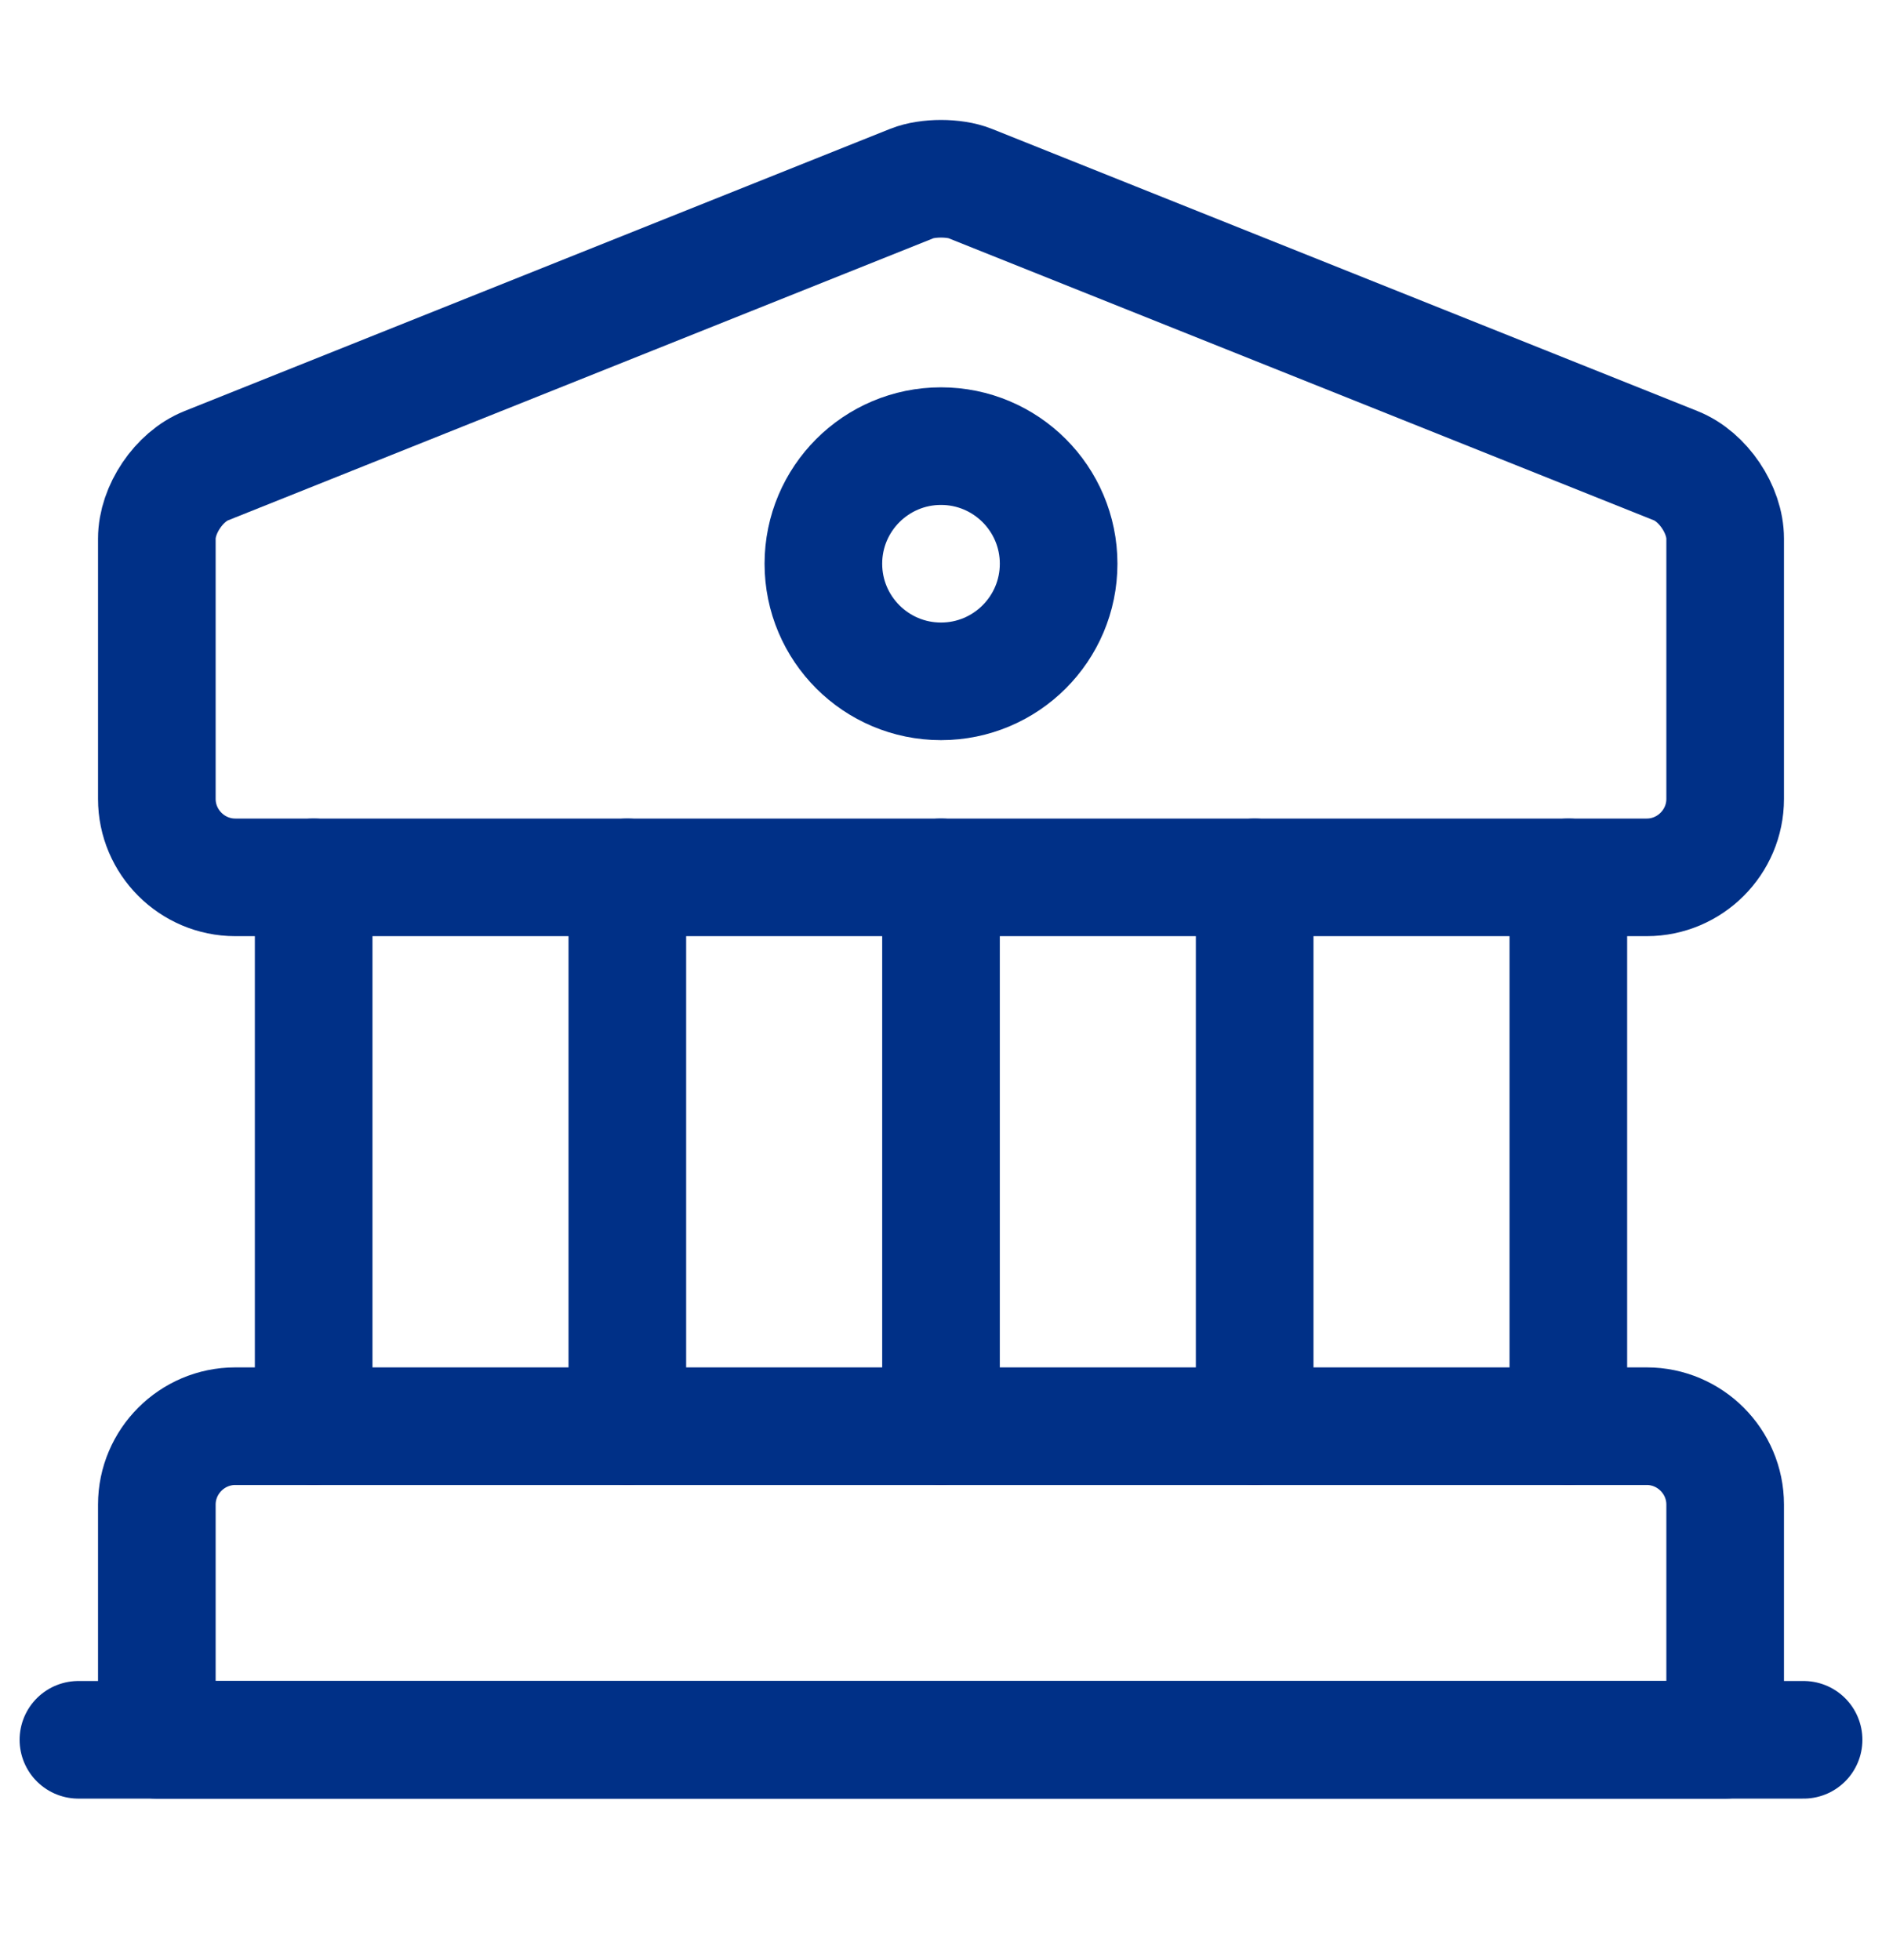 <svg width="24" height="25" viewBox="0 0 24 25" fill="none" xmlns="http://www.w3.org/2000/svg">
<path d="M12.37 2.34L21.37 5.94C21.72 6.08 22 6.5 22 6.87V10.19C22 10.74 21.55 11.19 21 11.19H3C2.45 11.19 2 10.74 2 10.19V6.87C2 6.5 2.28 6.08 2.63 5.94L11.63 2.34C11.83 2.26 12.17 2.26 12.37 2.34Z" stroke="#003087" stroke-width="1.5" stroke-miterlimit="10" stroke-linecap="round" stroke-linejoin="round"/>
<path d="M22 22.19H2V19.19C2 18.64 2.45 18.19 3 18.19H21C21.55 18.19 22 18.64 22 19.19V22.19Z" stroke="#003087" stroke-width="1.5" stroke-miterlimit="10" stroke-linecap="round" stroke-linejoin="round"/>
<path d="M4 18.19V11.19" stroke="#003087" stroke-width="1.5" stroke-miterlimit="10" stroke-linecap="round" stroke-linejoin="round"/>
<path d="M8 18.19V11.19" stroke="#003087" stroke-width="1.5" stroke-miterlimit="10" stroke-linecap="round" stroke-linejoin="round"/>
<path d="M12 18.19V11.19" stroke="#003087" stroke-width="1.5" stroke-miterlimit="10" stroke-linecap="round" stroke-linejoin="round"/>
<path d="M16 18.19V11.19" stroke="#003087" stroke-width="1.5" stroke-miterlimit="10" stroke-linecap="round" stroke-linejoin="round"/>
<path d="M20 18.19V11.19" stroke="#003087" stroke-width="1.5" stroke-miterlimit="10" stroke-linecap="round" stroke-linejoin="round"/>
<path d="M1 22.19H23" stroke="#003087" stroke-width="1.5" stroke-miterlimit="10" stroke-linecap="round" stroke-linejoin="round"/>
<path d="M12 8.69C12.828 8.69 13.5 8.018 13.5 7.19C13.5 6.362 12.828 5.69 12 5.69C11.172 5.69 10.5 6.362 10.5 7.19C10.5 8.018 11.172 8.69 12 8.69Z" stroke="#003087" stroke-width="1.5" stroke-miterlimit="10" stroke-linecap="round" stroke-linejoin="round"/>
</svg>
